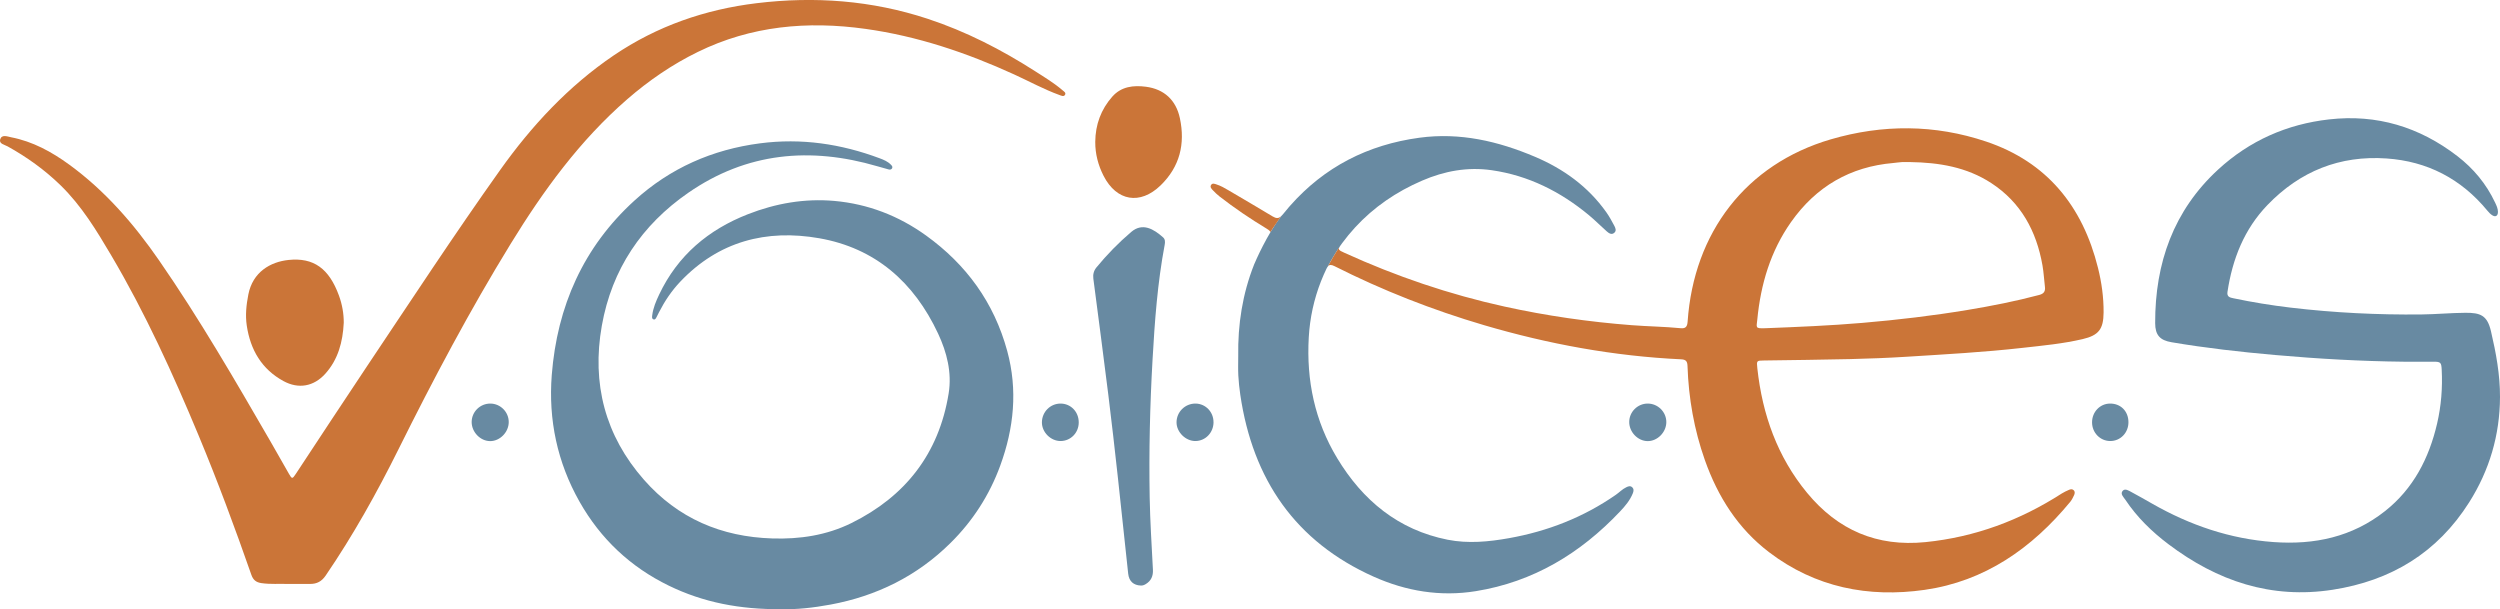 <svg xmlns="http://www.w3.org/2000/svg" width="119" height="29" viewBox="0 0 119 29" fill="none"><g clip-path="url(#clip0_4791_23421)"><path d="M77.683 23.186C77.594 23.111 77.498 23.152 77.407 23.196C77.219 23.285 77.077 23.441 76.908 23.557C75.367 24.626 73.664 25.289 71.832 25.616C70.864 25.789 69.884 25.884 68.908 25.691C66.563 25.225 64.866 23.825 63.645 21.801C62.586 20.044 62.18 18.114 62.297 16.06C62.35 15.13 62.545 14.243 62.878 13.391C62.879 13.389 62.88 13.388 62.88 13.387C62.922 13.28 62.966 13.175 63.012 13.069C63.012 13.069 63.013 13.068 63.013 13.068C63.052 12.979 63.092 12.889 63.135 12.801C63.158 12.753 63.181 12.714 63.204 12.685C63.362 12.387 63.562 12.047 63.781 11.723C63.794 11.704 63.807 11.685 63.819 11.667C63.839 11.639 63.861 11.61 63.885 11.576C64.079 11.313 64.285 11.063 64.5 10.829C65.393 9.857 66.468 9.125 67.695 8.597C68.755 8.14 69.858 7.936 71.012 8.103C72.756 8.356 74.272 9.117 75.625 10.236C75.922 10.481 76.192 10.759 76.482 11.014C76.581 11.1 76.71 11.195 76.84 11.081C76.959 10.978 76.891 10.84 76.833 10.732C76.719 10.517 76.602 10.302 76.462 10.105C75.593 8.879 74.425 8.041 73.068 7.464C71.308 6.717 69.492 6.296 67.569 6.555C65.112 6.887 63.047 7.942 61.415 9.787C61.387 9.819 61.359 9.851 61.331 9.883C61.331 9.883 61.331 9.883 61.331 9.884C61.241 9.987 61.154 10.093 61.067 10.201C61.036 10.24 61.006 10.272 60.977 10.298C60.297 11.188 59.771 12.412 59.698 12.584C59.692 12.598 59.69 12.605 59.69 12.605C59.144 13.988 58.916 15.442 58.94 16.952C58.94 17.26 58.928 17.569 58.944 17.875C58.96 18.181 58.994 18.488 59.038 18.792C59.632 22.828 61.669 25.787 65.388 27.45C66.932 28.14 68.563 28.412 70.249 28.139C72.978 27.699 75.226 26.346 77.118 24.342C77.358 24.089 77.586 23.818 77.721 23.485C77.764 23.379 77.783 23.27 77.683 23.186Z" fill="#688AA2"></path><path d="M99.865 12.753C99.131 9.802 97.425 7.708 94.542 6.739C92.099 5.917 89.609 5.911 87.141 6.634C83.103 7.818 80.623 11.074 80.331 15.306C80.314 15.554 80.234 15.646 79.993 15.622C79.222 15.547 78.446 15.539 77.673 15.479C75.635 15.323 73.618 15.033 71.621 14.594C68.988 14.015 66.449 13.152 63.993 12.032C63.729 11.911 63.678 11.883 63.781 11.722C63.562 12.046 63.362 12.386 63.204 12.684C63.28 12.592 63.368 12.592 63.52 12.668C65.809 13.824 68.184 14.754 70.638 15.477C73.706 16.379 76.829 16.954 80.023 17.103C80.262 17.114 80.319 17.21 80.326 17.433C80.378 18.961 80.641 20.453 81.15 21.895C81.768 23.645 82.731 25.162 84.209 26.286C86.414 27.964 88.937 28.458 91.608 28.078C94.472 27.67 96.714 26.104 98.544 23.887C98.617 23.798 98.67 23.689 98.72 23.584C98.758 23.503 98.785 23.408 98.705 23.332C98.638 23.268 98.553 23.285 98.478 23.319C98.365 23.37 98.249 23.421 98.144 23.488C96.155 24.768 94.007 25.567 91.649 25.805C89.345 26.036 87.484 25.236 86.017 23.459C84.605 21.747 83.889 19.737 83.65 17.537C83.609 17.162 83.613 17.164 83.974 17.159C85.338 17.139 86.701 17.125 88.065 17.093C88.964 17.071 89.863 17.037 90.761 16.981C92.601 16.865 94.442 16.765 96.275 16.558C97.232 16.451 98.191 16.362 99.131 16.142C99.899 15.963 100.125 15.666 100.131 14.874C100.136 14.155 100.038 13.448 99.865 12.753ZM97.066 14.04C95.945 14.338 94.808 14.562 93.664 14.752C92.002 15.029 90.331 15.225 88.652 15.369C87.116 15.5 85.577 15.563 84.037 15.623C83.526 15.642 83.611 15.598 83.648 15.204C83.81 13.526 84.279 11.954 85.252 10.572C86.445 8.878 88.073 7.933 90.126 7.758C90.26 7.746 90.392 7.724 90.525 7.716C90.659 7.709 90.792 7.715 90.926 7.715C92.291 7.735 93.613 7.95 94.785 8.715C96.193 9.633 96.934 10.994 97.222 12.634C97.281 12.972 97.298 13.316 97.339 13.657C97.365 13.874 97.281 13.983 97.066 14.04Z" fill="#CB7538"></path><path d="M37.2 28.997C35.222 29.013 33.475 28.677 31.831 27.875C30.012 26.989 28.589 25.655 27.584 23.878C26.527 22.009 26.098 19.978 26.264 17.848C26.52 14.58 27.771 11.758 30.199 9.548C31.898 8.001 33.91 7.117 36.179 6.822C38.142 6.566 40.033 6.846 41.877 7.536C42.07 7.608 42.26 7.688 42.408 7.84C42.452 7.886 42.5 7.936 42.466 8.006C42.432 8.074 42.364 8.082 42.302 8.066C42.121 8.019 41.942 7.966 41.762 7.914C38.577 6.981 35.544 7.25 32.761 9.177C30.55 10.707 29.124 12.812 28.647 15.502C28.158 18.258 28.804 20.737 30.653 22.838C32.272 24.678 34.339 25.554 36.759 25.63C38.074 25.672 39.346 25.481 40.53 24.897C43.087 23.634 44.691 21.602 45.156 18.726C45.316 17.735 45.072 16.774 44.653 15.878C43.505 13.424 41.655 11.806 38.993 11.34C36.48 10.9 34.21 11.482 32.383 13.405C31.973 13.837 31.641 14.329 31.369 14.863C31.331 14.935 31.299 15.01 31.259 15.081C31.225 15.142 31.193 15.23 31.106 15.202C31.022 15.176 31.036 15.086 31.045 15.014C31.088 14.659 31.227 14.334 31.378 14.016C32.264 12.15 33.724 10.93 35.602 10.196C36.926 9.679 38.301 9.438 39.718 9.564C41.314 9.707 42.773 10.269 44.08 11.21C45.991 12.587 47.316 14.397 47.944 16.707C48.449 18.565 48.264 20.38 47.611 22.165C47.097 23.57 46.302 24.799 45.249 25.841C43.654 27.422 41.729 28.37 39.539 28.777C38.713 28.931 37.882 29.018 37.2 28.997Z" fill="#688AA2"></path><path d="M13.628 27.795C13.33 27.779 12.885 27.822 12.44 27.756C12.186 27.718 12.05 27.604 11.964 27.359C11.184 25.125 10.361 22.907 9.451 20.722C8.229 17.787 6.913 14.897 5.297 12.16C4.597 10.973 3.882 9.793 2.885 8.822C2.126 8.084 1.279 7.476 0.359 6.966C0.216 6.886 -0.06 6.846 0.01 6.628C0.089 6.386 0.352 6.499 0.529 6.534C1.556 6.733 2.456 7.224 3.296 7.836C5.005 9.081 6.373 10.661 7.572 12.394C9.5 15.181 11.197 18.115 12.895 21.048C13.184 21.547 13.464 22.051 13.752 22.551C13.899 22.807 13.915 22.807 14.079 22.56C15.211 20.847 16.335 19.128 17.477 17.422C19.566 14.302 21.625 11.16 23.801 8.101C25.307 5.984 27.058 4.099 29.214 2.637C31.279 1.238 33.561 0.45 36.017 0.152C38.78 -0.183 41.493 0.018 44.15 0.892C45.978 1.493 47.674 2.365 49.293 3.403C49.73 3.683 50.175 3.952 50.571 4.292C50.634 4.347 50.748 4.409 50.7 4.505C50.642 4.619 50.523 4.556 50.436 4.525C49.688 4.254 48.988 3.869 48.265 3.539C46.002 2.506 43.667 1.719 41.199 1.375C38.437 0.989 35.758 1.227 33.215 2.473C31.995 3.07 30.883 3.832 29.855 4.725C27.601 6.683 25.864 9.072 24.307 11.607C22.363 14.773 20.624 18.054 18.969 21.383C17.937 23.46 16.808 25.483 15.501 27.398C15.311 27.676 15.082 27.797 14.765 27.795C14.435 27.793 14.105 27.795 13.628 27.795H13.628Z" fill="#CB7538"></path><path d="M114.41 17.217C112.369 17.195 110.334 17.078 108.301 16.899C106.649 16.754 105.003 16.568 103.368 16.291C102.815 16.198 102.587 15.952 102.586 15.38C102.578 12.52 103.463 10.022 105.583 8.071C107.078 6.695 108.856 5.91 110.869 5.683C113.134 5.427 115.159 6.039 116.964 7.426C117.736 8.018 118.348 8.753 118.768 9.645C118.833 9.784 118.901 9.924 118.902 10.082C118.905 10.277 118.787 10.349 118.625 10.243C118.537 10.186 118.462 10.103 118.394 10.021C117.142 8.505 115.54 7.678 113.602 7.543C111.38 7.389 109.484 8.146 107.932 9.757C106.827 10.904 106.264 12.325 106.028 13.893C105.992 14.132 106.145 14.163 106.308 14.197C107.208 14.386 108.114 14.534 109.026 14.642C111.099 14.888 113.18 14.991 115.267 14.968C115.961 14.96 116.655 14.894 117.349 14.889C118.069 14.883 118.392 15.008 118.57 15.765C118.812 16.799 119.004 17.839 119 18.901C118.993 20.709 118.498 22.383 117.536 23.906C116.011 26.319 113.804 27.642 111.037 28.072C108.11 28.526 105.544 27.661 103.215 25.902C102.423 25.304 101.719 24.618 101.164 23.784C101.08 23.659 100.906 23.507 101.045 23.358C101.158 23.237 101.333 23.357 101.463 23.426C101.795 23.602 102.12 23.791 102.447 23.976C104.242 25 106.148 25.652 108.217 25.802C110.165 25.943 111.966 25.563 113.528 24.328C114.872 23.265 115.621 21.819 116.007 20.158C116.202 19.315 116.269 18.462 116.225 17.599C116.208 17.25 116.174 17.217 115.828 17.217C115.356 17.216 114.883 17.217 114.41 17.217H114.41Z" fill="#688AA2"></path><path d="M54.31 27.872C53.959 27.862 53.742 27.672 53.702 27.31C53.534 25.774 53.377 24.238 53.208 22.703C53.064 21.401 52.919 20.1 52.757 18.8C52.528 16.953 52.283 15.108 52.043 13.263C52.017 13.062 52.066 12.881 52.19 12.73C52.692 12.118 53.245 11.553 53.846 11.041C54.382 10.583 54.917 10.9 55.366 11.302C55.465 11.39 55.464 11.525 55.438 11.658C55.098 13.464 54.964 15.291 54.861 17.124C54.737 19.308 54.686 21.495 54.725 23.682C54.745 24.829 54.822 25.974 54.879 27.12C54.894 27.42 54.794 27.649 54.537 27.803C54.467 27.845 54.394 27.876 54.31 27.872Z" fill="#688AA2"></path><path d="M16.362 15.374C16.317 16.271 16.097 17.109 15.485 17.789C14.938 18.398 14.211 18.531 13.493 18.139C12.46 17.576 11.919 16.658 11.746 15.498C11.672 14.999 11.725 14.511 11.821 14.019C12.031 12.949 12.868 12.465 13.734 12.374C14.932 12.249 15.665 12.783 16.135 14.072C16.288 14.491 16.365 14.925 16.363 15.375L16.362 15.374Z" fill="#CB7538"></path><path d="M52.134 6.752C52.141 5.932 52.408 5.207 52.946 4.599C53.375 4.115 53.952 4.052 54.547 4.129C55.41 4.242 55.979 4.762 56.162 5.625C56.424 6.853 56.157 7.937 55.246 8.823C54.274 9.767 53.149 9.582 52.53 8.369C52.273 7.866 52.131 7.326 52.134 6.752H52.134Z" fill="#CB7538"></path><path d="M24.216 20.093C24.214 20.572 23.797 20.999 23.331 20.997C22.863 20.995 22.45 20.567 22.451 20.087C22.453 19.598 22.858 19.203 23.349 19.21C23.828 19.218 24.217 19.614 24.216 20.092V20.093Z" fill="#688AA2"></path><path d="M78.423 19.21C78.913 19.205 79.32 19.608 79.317 20.095C79.314 20.574 78.896 21 78.429 20.997C77.96 20.994 77.549 20.566 77.551 20.085C77.553 19.607 77.944 19.215 78.423 19.21Z" fill="#688AA2"></path><path d="M57.764 20.102C57.76 20.593 57.383 20.987 56.907 20.993C56.439 21 56.003 20.571 56.003 20.105C56.003 19.605 56.413 19.203 56.914 19.21C57.391 19.218 57.767 19.613 57.763 20.101L57.764 20.102Z" fill="#688AA2"></path><path d="M51.348 20.112C51.345 20.602 50.966 20.989 50.487 20.993C50.014 20.997 49.589 20.572 49.595 20.099C49.601 19.604 49.995 19.209 50.483 19.21C50.972 19.21 51.351 19.606 51.348 20.112H51.348Z" fill="#688AA2"></path><path d="M101.314 20.091C101.318 20.597 100.932 20.997 100.443 20.993C99.965 20.989 99.583 20.596 99.582 20.105C99.581 19.61 99.954 19.217 100.431 19.21C100.942 19.203 101.31 19.57 101.314 20.091Z" fill="#688AA2"></path><path d="M60.471 11.046C60.453 11.007 60.44 10.973 60.284 10.879C59.51 10.412 58.761 9.904 58.046 9.348C57.933 9.26 57.83 9.159 57.731 9.055C57.665 8.986 57.58 8.899 57.653 8.796C57.716 8.707 57.817 8.75 57.901 8.777C58.106 8.842 58.293 8.949 58.478 9.059C59.179 9.473 59.883 9.882 60.58 10.303C60.747 10.404 60.858 10.403 60.977 10.297C60.629 10.796 60.536 10.943 60.471 11.046Z" fill="#CB7538"></path></g><defs><clipPath id="clip0_4791_23421"><rect width="119" height="29" fill="white"></rect></clipPath></defs></svg>